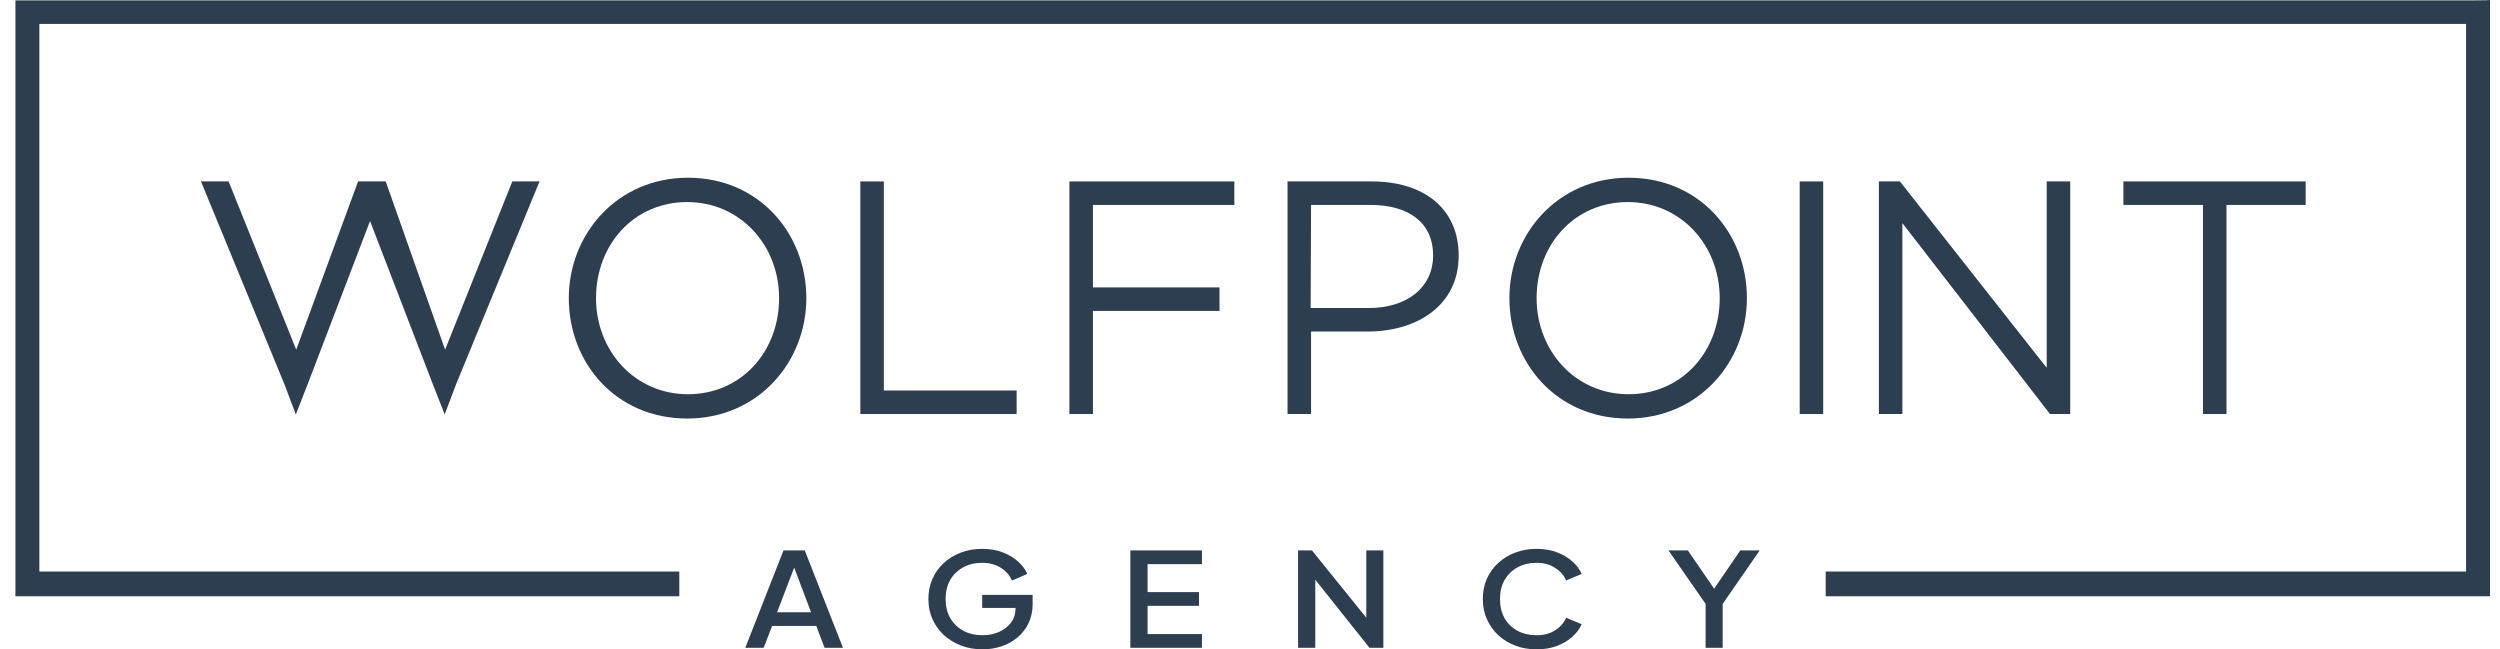 <svg width="154" height="40" viewBox="0 0 154 40" fill="none" xmlns="http://www.w3.org/2000/svg">
<path d="M42.329 25.782C46.698 25.782 49.67 22.302 49.67 18.365C49.67 14.377 46.748 10.948 42.38 10.948C38.011 10.948 35.038 14.428 35.038 18.365C35.038 22.379 37.96 25.782 42.329 25.782ZM42.329 12.447C45.605 12.447 47.993 15.114 47.993 18.365C47.993 21.667 45.656 24.284 42.38 24.284C39.103 24.284 36.715 21.617 36.715 18.365C36.715 15.063 39.052 12.447 42.329 12.447Z" fill="#2C3E50"/>
<path d="M62.624 24.055H54.445V11.176H52.997V25.503H62.624V24.055Z" fill="#2C3E50"/>
<path d="M67.324 19.152H75.122V17.704H67.324V12.624H76.036V11.176H65.876V25.503H67.324V19.152Z" fill="#2C3E50"/>
<path d="M80.761 20.422H84.241C87.289 20.422 89.855 18.822 89.855 15.748C89.855 12.878 87.746 11.176 84.495 11.176H79.313V25.503H80.761V20.422ZM80.761 12.624H84.419C86.756 12.624 88.28 13.691 88.28 15.748C88.28 17.679 86.705 18.974 84.317 18.974H80.736L80.761 12.624Z" fill="#2C3E50"/>
<path d="M100.269 25.782C104.638 25.782 107.61 22.302 107.61 18.365C107.61 14.377 104.689 10.948 100.32 10.948C95.951 10.948 92.979 14.428 92.979 18.365C92.979 22.379 95.925 25.782 100.269 25.782ZM100.269 12.447C103.546 12.447 105.934 15.114 105.934 18.365C105.934 21.667 103.597 24.284 100.32 24.284C97.043 24.284 94.655 21.617 94.655 18.365C94.655 15.063 96.992 12.447 100.269 12.447Z" fill="#2C3E50"/>
<path d="M112.309 11.176H110.862V25.503H112.309V11.176Z" fill="#2C3E50"/>
<path d="M117.186 13.742L126.28 25.503H127.525V11.176H126.077V22.658L117.034 11.176H115.739V25.503H117.186V13.742Z" fill="#2C3E50"/>
<path d="M135.704 25.503H137.152V12.624H142.029V11.176H130.802V12.624H135.704V25.503Z" fill="#2C3E50"/>
<path d="M17.512 23.648L18.223 25.528L18.959 23.648L22.795 13.615L26.656 23.648L27.393 25.528L28.104 23.648L33.235 11.176H31.558L27.418 21.54L23.76 11.176H22.058L18.248 21.54L14.082 11.176H12.38L17.512 23.648Z" fill="#2C3E50"/>
<path d="M153.384 36.73H112.462V35.206H151.91V1.473H2.424V35.206H41.846V36.73H0.95V0.025H151.884C151.884 0.025 153.356 0.025 153.384 0V36.73Z" fill="#2C3E50"/>
<path d="M105.066 39.904V37.199L102.777 33.906H103.971L105.803 36.571H105.381L107.203 33.906H108.398L106.117 37.199V39.904H105.066Z" fill="#2C3E50"/>
<path d="M94.654 40C94.181 40 93.741 39.922 93.334 39.767C92.933 39.611 92.583 39.396 92.284 39.122C91.99 38.843 91.76 38.516 91.592 38.14C91.424 37.765 91.341 37.351 91.341 36.901C91.341 36.455 91.421 36.044 91.583 35.669C91.751 35.288 91.984 34.96 92.284 34.687C92.583 34.407 92.933 34.193 93.334 34.042C93.735 33.887 94.175 33.809 94.654 33.809C95.127 33.809 95.549 33.882 95.92 34.026C96.297 34.171 96.615 34.362 96.872 34.598C97.129 34.829 97.315 35.081 97.429 35.355L96.477 35.757C96.333 35.435 96.103 35.175 95.785 34.976C95.474 34.773 95.097 34.67 94.654 34.67C94.211 34.67 93.819 34.764 93.478 34.952C93.137 35.14 92.87 35.4 92.679 35.733C92.493 36.066 92.4 36.455 92.4 36.901C92.4 37.346 92.493 37.738 92.679 38.076C92.87 38.409 93.137 38.669 93.478 38.857C93.819 39.039 94.211 39.13 94.654 39.13C95.097 39.13 95.474 39.031 95.785 38.833C96.103 38.634 96.333 38.374 96.477 38.052L97.429 38.454C97.315 38.723 97.129 38.975 96.872 39.211C96.615 39.447 96.297 39.638 95.92 39.783C95.549 39.928 95.127 40 94.654 40Z" fill="#2C3E50"/>
<path d="M79.962 39.904V33.906H80.815L84.568 38.551L84.164 38.608V33.906H85.215V39.904H84.361L80.635 35.226L81.021 35.162V39.904H79.962Z" fill="#2C3E50"/>
<path d="M69.63 39.904V33.906H74.039V34.751H70.69V36.474H73.859V37.319H70.69V39.058H74.039V39.904H69.63Z" fill="#2C3E50"/>
<path d="M60.521 40C60.048 40 59.608 39.922 59.201 39.767C58.8 39.611 58.447 39.396 58.141 39.122C57.842 38.843 57.608 38.516 57.441 38.14C57.273 37.765 57.189 37.351 57.189 36.901C57.189 36.455 57.27 36.044 57.432 35.669C57.599 35.288 57.833 34.96 58.132 34.687C58.431 34.407 58.782 34.193 59.183 34.042C59.584 33.887 60.024 33.809 60.503 33.809C60.976 33.809 61.398 33.882 61.769 34.026C62.146 34.171 62.463 34.362 62.721 34.598C62.978 34.829 63.164 35.081 63.277 35.355L62.335 35.765C62.197 35.438 61.969 35.175 61.652 34.976C61.335 34.773 60.952 34.67 60.503 34.67C60.06 34.67 59.668 34.764 59.327 34.952C58.985 35.14 58.719 35.4 58.527 35.733C58.342 36.066 58.249 36.455 58.249 36.901C58.249 37.346 58.345 37.738 58.536 38.076C58.734 38.409 59.003 38.669 59.344 38.857C59.686 39.039 60.078 39.13 60.521 39.13C60.892 39.13 61.23 39.063 61.535 38.929C61.847 38.79 62.095 38.596 62.281 38.35C62.466 38.097 62.559 37.805 62.559 37.472V37.062L63.035 37.448H60.503V36.643H63.61V37.206C63.61 37.647 63.526 38.041 63.358 38.39C63.191 38.733 62.963 39.026 62.676 39.267C62.388 39.509 62.059 39.691 61.688 39.815C61.317 39.938 60.928 40 60.521 40Z" fill="#2C3E50"/>
<path d="M45.91 39.904L48.263 33.906H49.574L51.926 39.904H50.795L50.283 38.559H47.562L47.042 39.904H45.91ZM47.868 37.714H49.96L48.775 34.574H49.071L47.868 37.714Z" fill="#2C3E50"/>
</svg>
